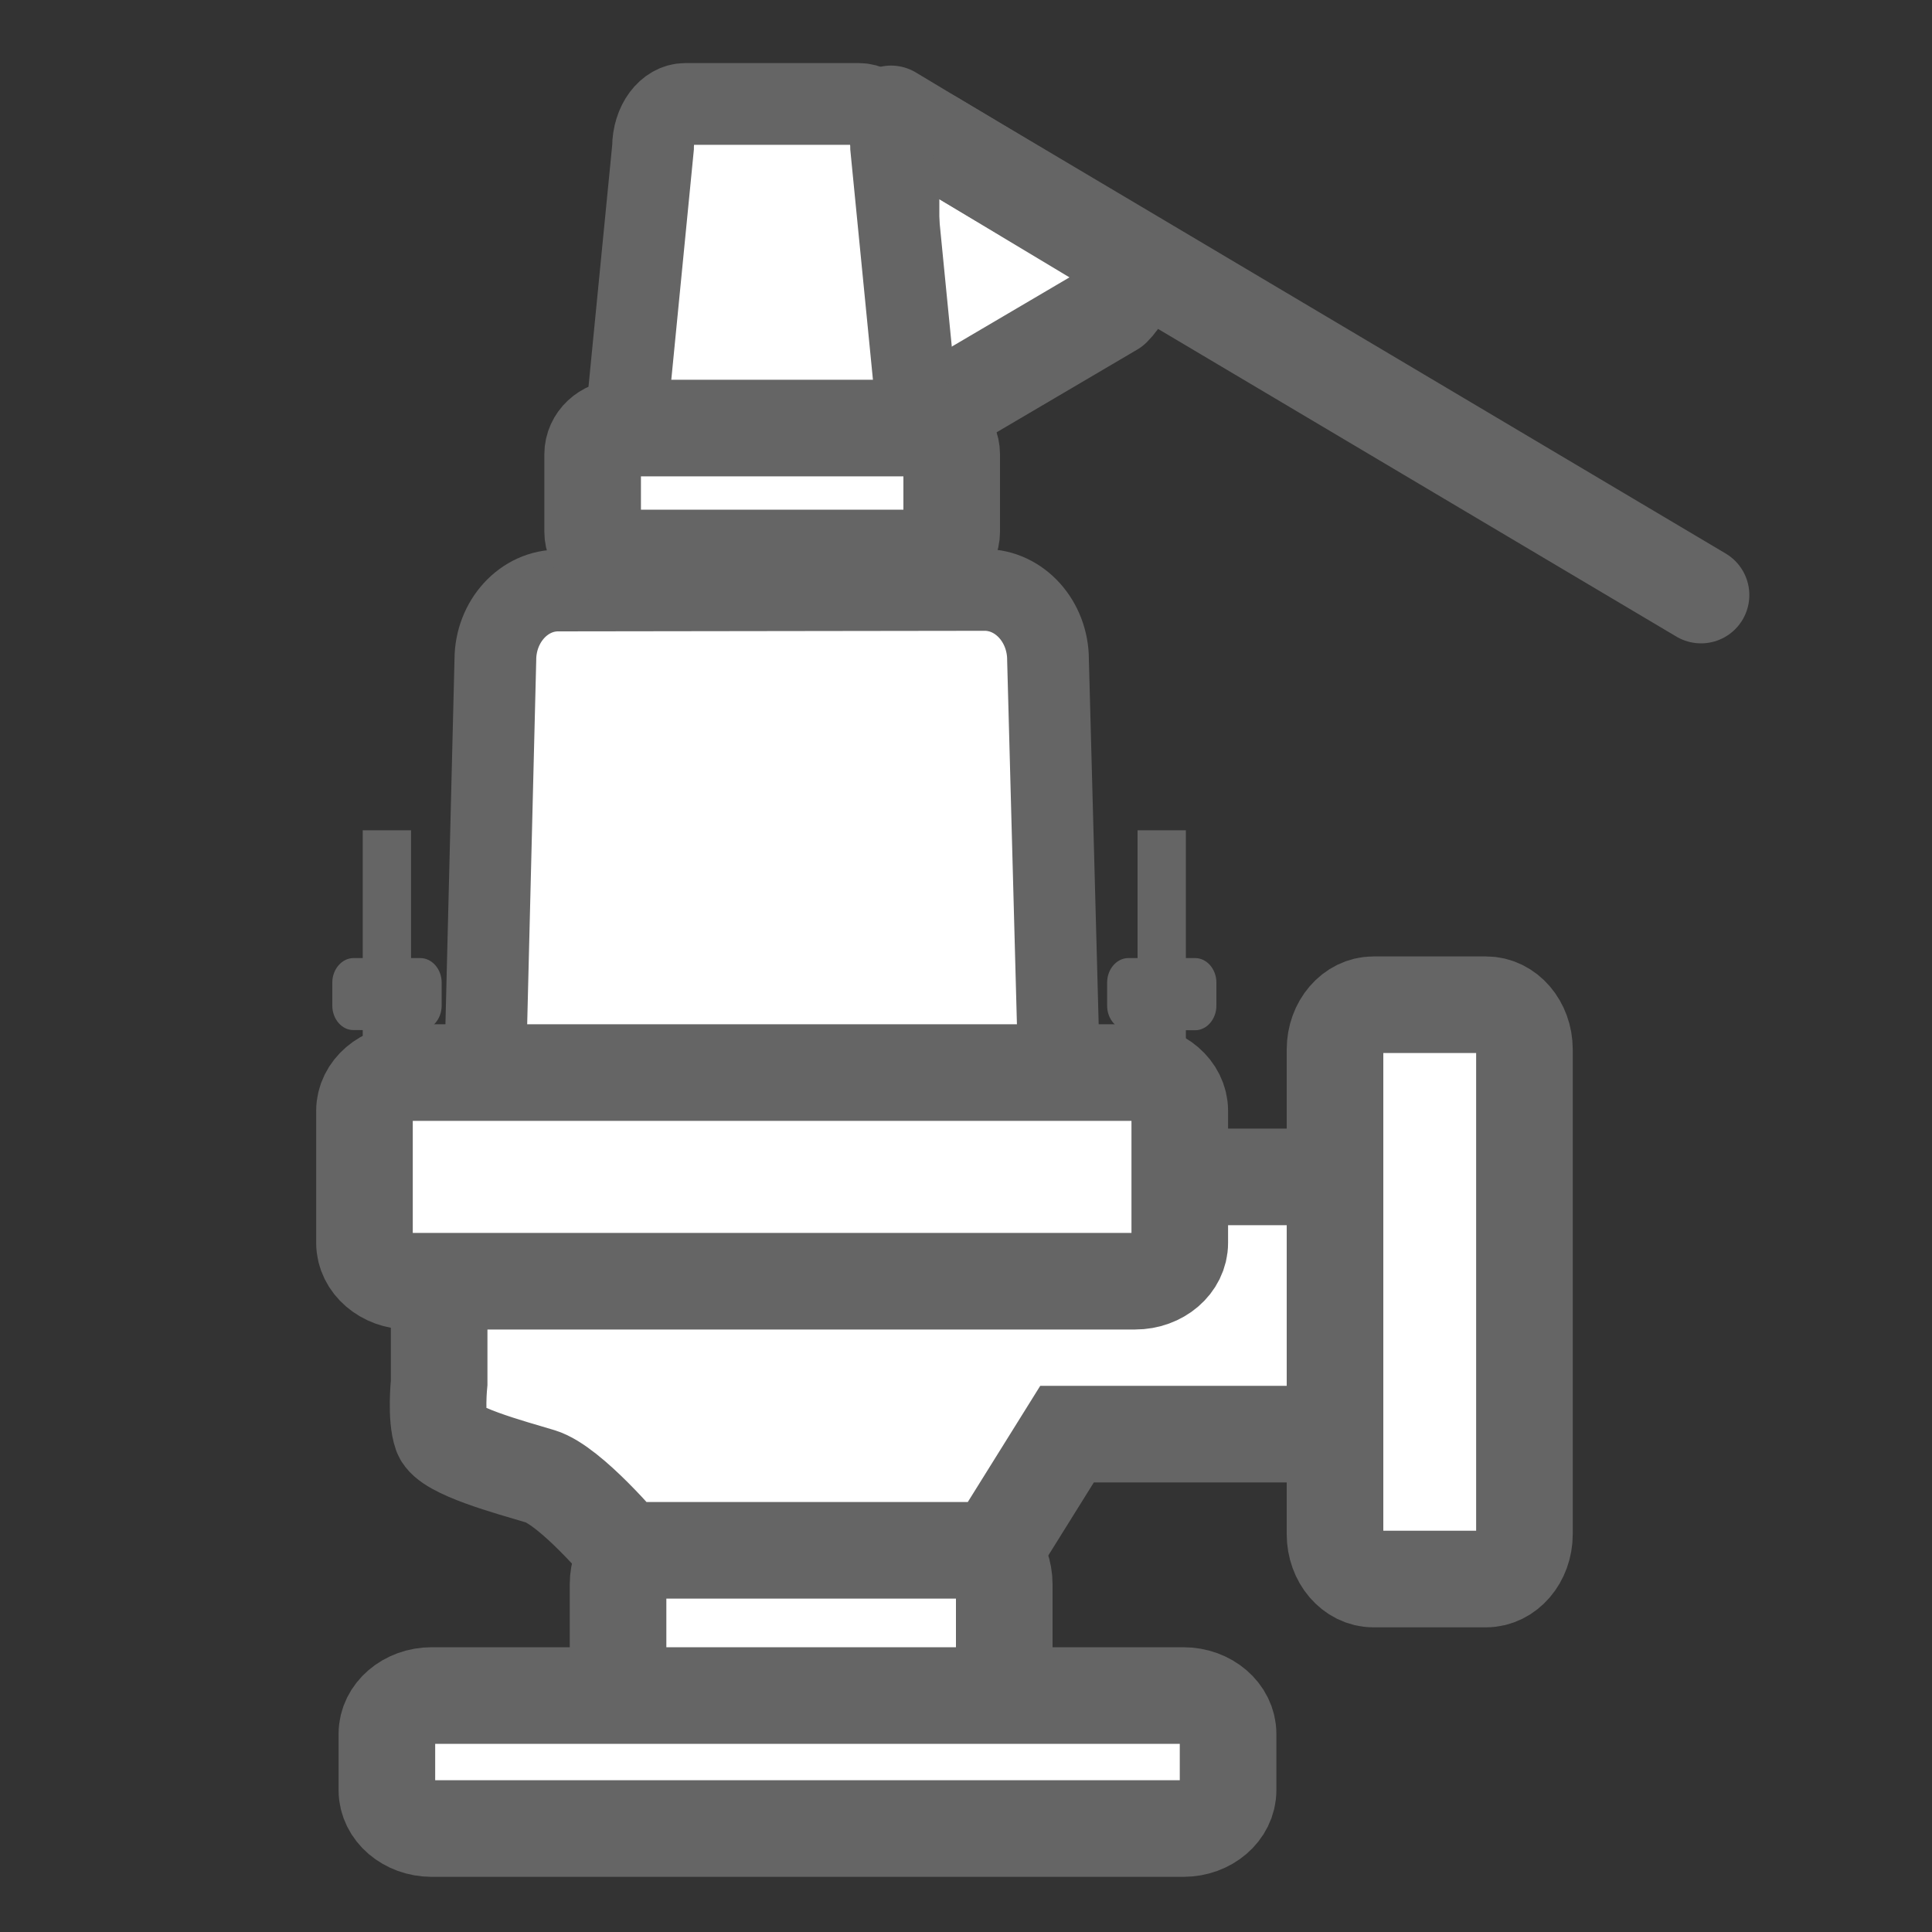 <?xml version="1.0" encoding="utf-8"?>
<!-- Generator: Adobe Illustrator 16.0.3, SVG Export Plug-In . SVG Version: 6.00 Build 0)  -->
<!DOCTYPE svg PUBLIC "-//W3C//DTD SVG 1.1//EN" "http://www.w3.org/Graphics/SVG/1.1/DTD/svg11.dtd">
<svg version="1.1" xmlns="http://www.w3.org/2000/svg" xmlns:xlink="http://www.w3.org/1999/xlink" x="0px" y="0px" width="20px"
	 height="20px" viewBox="0 0 20 20" enable-background="new 0 0 20 20" xml:space="preserve">
<rect x="0" y="0" width="20" height="20" fill="#333333" stroke="none"/>
<g id="fond">
	<rect x="-2.538" y="-194.75" fill="#FFFFFF" width="25.076" height="189.75"/>
</g>
<g id="robinetterie_motorisee">
</g>
<g id="robinetterie_manuelle">
	<g>
		<path fill="none" stroke="#656565" stroke-width="0.5" stroke-miterlimit="10" d="M10.791-13.521c0.271,1.901,0.271,3.832,0,5.733
			"/>
	</g>
	<path fill="#FFFFFF" stroke="#656565" stroke-miterlimit="10" d="M1.204-34.488c0-0.303,0.225-0.546,0.501-0.546h3.447
		c0.275,0,0.5,0.243,0.5,0.546v4.756c0,0.303-0.225,0.549-0.5,0.549H1.705c-0.276,0-0.501-0.246-0.501-0.549V-34.488z"/>
	<path fill="#FFFFFF" stroke="#656565" stroke-miterlimit="10" d="M18.794-30.158c0,0.322-0.226,0.584-0.501,0.584h-3.447
		c-0.276,0-0.502-0.262-0.502-0.584v-3.902c0-0.324,0.226-0.584,0.502-0.584h3.447c0.275,0,0.501,0.26,0.501,0.584V-30.158z"/>
	<path fill="#FFFFFF" stroke="#656565" stroke-width="0.846" stroke-miterlimit="10" d="M12.248-34.314
		c0-0.398,0.321-0.72,0.722-0.72l2.387,0.12c0.396,0,0.722,0.322,0.717,0.721l0.005,4.162c0,0.396-0.326,0.717-0.722,0.717
		l-2.391,0.131c-0.395,0.002-0.718-0.322-0.718-0.721V-34.314z"/>
	<path fill="#FFFFFF" stroke="#656565" stroke-width="0.846" stroke-miterlimit="10" d="M8.596-34.508
		c-0.23,0.004-0.419-0.262-0.421-0.581v-6.341c0.002-0.321,0.19-0.584,0.419-0.584l2.86,0.002c0.229-0.002,0.419,0.261,0.419,0.582
		v6.34c0,0.321-0.189,0.583-0.419,0.583H8.596L8.596-34.508z"/>
	<path fill="#FFFFFF" stroke="#656565" stroke-width="0.846" stroke-miterlimit="10" d="M8.467-42.488
		c-0.23,0.004-0.419-0.262-0.421-0.581v-0.552c0.002-0.321,0.19-0.584,0.419-0.584l3.07,0.002c0.229-0.002,0.419,0.261,0.419,0.581
		v0.551c0,0.321-0.189,0.583-0.419,0.583H8.467L8.467-42.488z"/>
	<path fill="#FFFFFF" stroke="#656565" stroke-width="0.846" stroke-miterlimit="10" d="M3.192-35.034
		c-0.003-0.229,0.261-0.419,0.582-0.419h8.399c0.32,0,0.583,0.189,0.583,0.419l-0.001,5.849c0.001,0.23-0.262,0.42-0.582,0.42H3.776
		c-0.32,0-0.584-0.189-0.584-0.42v-4.264V-35.034z"/>
	<g>
		<path fill="none" stroke="#656565" stroke-width="0.5" stroke-miterlimit="10" d="M6.054-35.451c0.315,2.217,0.315,4.467,0,6.684"
			/>
	</g>
	<g>
		<path fill="none" stroke="#656565" stroke-width="0.5" stroke-miterlimit="10" d="M9.605-35.451c0.315,2.217,0.315,4.467,0,6.684"
			/>
	</g>
	<g>
		<path fill="#FFFFFF" stroke="#656565" stroke-width="0.846" stroke-miterlimit="10" d="M1.341-42.925
			c0-0.398,0.267-0.719,0.722-0.719s3.522,1.381,5.035,2.162c0.46,0.237,0.877,0.858,0.873,1.257l0.004,0.027
			c0,0.396-0.325,0.847-0.722,0.847H1.879c-0.394,0.002-0.717-0.321-0.717-0.72L1.341-42.925z"/>
		<path fill="#FFFFFF" stroke="#656565" stroke-width="0.846" stroke-miterlimit="10" d="M18.838-40.071
			c0,0.398-0.323,0.722-0.717,0.72h-5.374c-0.396,0-0.722-0.451-0.722-0.847l0.004-0.027c-0.004-0.398,0.414-1.02,0.874-1.257
			c1.513-0.781,4.579-2.162,5.034-2.162c0.456,0,0.722,0.321,0.722,0.719L18.838-40.071z"/>
		<path fill="#FFFFFF" stroke="#656565" stroke-miterlimit="10" d="M7.219-41.797c-0.001-0.119,0.177-0.217,0.39-0.217h4.83
			c0.213,0,0.39,0.099,0.39,0.217l-0.002,2.154c0.002,0.12-0.175,0.216-0.388,0.216h-1.596l-0.4,0.893H7.609
			c-0.213,0-0.391-0.098-0.391-0.217v-3.132V-41.797z"/>
	</g>
	<path fill="#FFFFFF" stroke="#656565" stroke-width="0.846" stroke-miterlimit="10" d="M41.313-9.736"/>
	<path fill="#FFFFFF" stroke="#656565" stroke-width="0.846" stroke-miterlimit="10" d="M10.544-12.604
		c-0.002-0.152,0.225-0.279,0.499-0.279h6.185c0.274,0,0.5,0.127,0.5,0.279l-0.001,3.901c0.001,0.154-0.225,0.278-0.499,0.278
		h-6.183c-0.274,0-0.501-0.124-0.501-0.278v-4.012V-12.604z"/>
	<path fill="#FFFFFF" stroke="#656565" stroke-width="0.846" stroke-miterlimit="10" d="M8.23-12.711
		c-0.198,0.002-0.359-0.225-0.361-0.499v-5.251c0.001-0.276,0.163-0.501,0.359-0.501l3.543,0.001
		c0.197-0.001,0.359,0.224,0.359,0.499v5.25c0,0.275-0.162,0.501-0.359,0.501H8.23L8.23-12.711z"/>
	<path fill="#FFFFFF" stroke="#656565" stroke-width="0.846" stroke-miterlimit="10" d="M2.644-13.163
		c-0.002-0.197,0.224-0.359,0.5-0.359h9.112c0.274,0,0.5,0.162,0.5,0.359l-0.001,5.018c0.001,0.198-0.225,0.36-0.499,0.36h-9.11
		c-0.275,0-0.501-0.162-0.501-0.36v-5.161V-13.163z"/>
	<path fill="#FFFFFF" stroke="#656565" stroke-miterlimit="10" d="M18.406-7.938c0,0.277-0.193,0.502-0.43,0.502H15.02
		c-0.237,0-0.431-0.225-0.431-0.502v-5.432c0-0.277,0.193-0.501,0.431-0.501h2.957c0.236,0,0.43,0.224,0.43,0.501V-7.938z"/>
	<path fill="#FFFFFF" stroke="#656565" stroke-miterlimit="10" d="M17.375-17.737c0,0.277-0.193,0.501-0.429,0.501h-2.958
		c-0.237,0-0.43-0.224-0.43-0.501v-5.431c0-0.277,0.192-0.501,0.43-0.501h2.958c0.235,0,0.429,0.224,0.429,0.501V-17.737z"/>
	<path fill="#FFFFFF" stroke="#656565" stroke-miterlimit="10" d="M2.625-23.167c0-0.277,0.193-0.501,0.429-0.501h2.958
		c0.237,0,0.43,0.224,0.43,0.501v5.431c0,0.277-0.192,0.501-0.43,0.501H3.054c-0.235,0-0.429-0.224-0.429-0.501V-23.167z"/>
	<path fill="#FFFFFF" stroke="#656565" stroke-miterlimit="10" d="M1.594-13.37c0-0.277,0.193-0.501,0.43-0.501h2.958
		c0.236,0,0.429,0.224,0.429,0.501v5.432c0,0.277-0.193,0.502-0.429,0.502H2.023c-0.237,0-0.43-0.225-0.43-0.502V-13.37z"/>
	<path fill="#FFFFFF" stroke="#656565" stroke-width="1.227" stroke-miterlimit="10" d="M3.501-23.656
		c0-0.508,0.411-0.92,0.916-0.92h11.168c0.505,0,0.914,0.412,0.914,0.92v6.41c0,0.506-0.409,0.918-0.914,0.918H4.417
		c-0.505,0-0.916-0.412-0.916-0.918V-23.656z"/>
	<path fill="#FFFFFF" stroke="#656565" stroke-miterlimit="10" d="M-0.834,6.188c0,0.256-0.163,0.464-0.362,0.464h-3.441
		C-4.837,6.651-5,6.443-5,6.188V1.17c0-0.256,0.163-0.463,0.363-0.463h3.441c0.199,0,0.362,0.207,0.362,0.463V6.188z"/>
</g>
<g id="régulation">
	<g>
		<path fill="none" stroke="#656565" stroke-width="0.5" stroke-miterlimit="10" d="M45.625,19.875c0.271,1.9,0.271,3.832,0,5.732"
			/>
	</g>
	<path fill="#FFFFFF" stroke="#656565" stroke-miterlimit="10" d="M36.037-1.093c0-0.303,0.225-0.546,0.502-0.546h3.447
		c0.275,0,0.5,0.243,0.5,0.546v4.756c0,0.303-0.225,0.549-0.5,0.549h-3.447c-0.277,0-0.502-0.246-0.502-0.549V-1.093z"/>
	<path fill="#FFFFFF" stroke="#656565" stroke-miterlimit="10" d="M53.627,3.237c0,0.322-0.225,0.584-0.5,0.584H49.68
		c-0.277,0-0.502-0.262-0.502-0.584v-3.902c0-0.324,0.225-0.584,0.502-0.584h3.447c0.275,0,0.5,0.26,0.5,0.584V3.237z"/>
	<path fill="#FFFFFF" stroke="#656565" stroke-width="0.846" stroke-miterlimit="10" d="M43.43-1.113
		c-0.23,0.004-0.42-0.262-0.422-0.581v-6.341c0.002-0.321,0.191-0.584,0.42-0.584l2.859,0.002c0.23-0.002,0.42,0.261,0.42,0.582
		v6.34c0,0.321-0.189,0.583-0.42,0.583H43.43L43.43-1.113z"/>
	<path fill="#FFFFFF" stroke="#656565" stroke-width="0.846" stroke-miterlimit="10" d="M43.301-9.093
		c-0.23,0.004-0.42-0.262-0.422-0.581v-0.552c0.002-0.321,0.191-0.584,0.42-0.584l3.07,0.002c0.229-0.002,0.418,0.261,0.418,0.581
		v0.551c0,0.321-0.189,0.583-0.418,0.583H43.301L43.301-9.093z"/>
	<path fill="#FFFFFF" stroke="#656565" stroke-width="0.846" stroke-miterlimit="10" d="M38.025-1.639
		c-0.002-0.229,0.262-0.419,0.582-0.419h8.4c0.32,0,0.582,0.189,0.582,0.419v5.849c0,0.23-0.262,0.42-0.582,0.42h-8.398
		c-0.32,0-0.584-0.189-0.584-0.42v-4.264V-1.639z"/>
	<g>
		<path fill="none" stroke="#656565" stroke-width="0.5" stroke-miterlimit="10" d="M40.887-2.056c0.316,2.217,0.316,4.467,0,6.684"
			/>
	</g>
	<g>
		<path fill="none" stroke="#656565" stroke-width="0.5" stroke-miterlimit="10" d="M44.439-2.056c0.314,2.217,0.314,4.467,0,6.684"
			/>
	</g>
	<g>
		<path fill="#FFFFFF" stroke="#656565" stroke-width="0.846" stroke-miterlimit="10" d="M36.174-9.53
			c0-0.398,0.268-0.719,0.723-0.719s3.521,1.381,5.035,2.162c0.459,0.237,0.877,0.858,0.873,1.257l0.004,0.027
			c0,0.396-0.326,0.847-0.723,0.847h-5.373c-0.395,0.002-0.717-0.321-0.717-0.72L36.174-9.53z"/>
		<path fill="#FFFFFF" stroke="#656565" stroke-width="0.846" stroke-miterlimit="10" d="M53.672-6.676
			c0,0.398-0.324,0.722-0.717,0.72H47.58c-0.396,0-0.721-0.451-0.721-0.847l0.004-0.027c-0.004-0.398,0.414-1.02,0.873-1.257
			c1.514-0.781,4.58-2.162,5.035-2.162s0.721,0.321,0.721,0.719L53.672-6.676z"/>
		<path fill="#FFFFFF" stroke="#656565" stroke-miterlimit="10" d="M42.053-8.402c-0.002-0.119,0.176-0.217,0.389-0.217h4.83
			c0.213,0,0.391,0.099,0.391,0.217L47.66-6.248c0.002,0.12-0.176,0.216-0.389,0.216h-1.596l-0.4,0.893h-2.832
			c-0.213,0-0.391-0.098-0.391-0.217v-3.132V-8.402z"/>
	</g>
	<path fill="#FFFFFF" stroke="#656565" stroke-width="0.846" stroke-miterlimit="10" d="M45.377,20.791
		c-0.002-0.152,0.225-0.279,0.5-0.279h6.184c0.275,0,0.5,0.127,0.5,0.279v3.9c0,0.154-0.225,0.279-0.5,0.279h-6.182
		c-0.275,0-0.502-0.125-0.502-0.279V20.68V20.791z"/>
	<path fill="#FFFFFF" stroke="#656565" stroke-width="0.846" stroke-miterlimit="10" d="M43.063,20.684
		c-0.198,0.002-0.359-0.225-0.36-0.498v-5.252c0.001-0.275,0.162-0.502,0.359-0.502l3.543,0.002
		c0.197-0.002,0.359,0.225,0.359,0.499v5.251c0,0.275-0.162,0.5-0.359,0.5H43.063L43.063,20.684z"/>
	<path fill="#FFFFFF" stroke="#656565" stroke-width="0.846" stroke-miterlimit="10" d="M37.478,20.232
		c-0.003-0.197,0.224-0.359,0.499-0.359h9.113c0.273,0,0.5,0.162,0.5,0.359l-0.002,5.018c0.002,0.197-0.225,0.359-0.498,0.359
		h-9.111c-0.274,0-0.501-0.162-0.501-0.359v-5.162V20.232z"/>
	<path fill="#FFFFFF" stroke="#656565" stroke-miterlimit="10" d="M53.24,25.457c0,0.277-0.193,0.502-0.43,0.502h-2.957
		c-0.238,0-0.432-0.225-0.432-0.502v-5.432c0-0.277,0.193-0.502,0.432-0.502h2.957c0.236,0,0.43,0.225,0.43,0.502V25.457z"/>
	<path fill="#FFFFFF" stroke="#656565" stroke-miterlimit="10" d="M52.209,15.658c0,0.277-0.193,0.502-0.43,0.502h-2.957
		c-0.238,0-0.43-0.225-0.43-0.502v-5.431c0-0.277,0.191-0.501,0.43-0.501h2.957c0.236,0,0.43,0.224,0.43,0.501V15.658z"/>
	<path fill="#FFFFFF" stroke="#656565" stroke-miterlimit="10" d="M37.459,10.228c0-0.277,0.193-0.501,0.428-0.501h2.959
		c0.236,0,0.43,0.224,0.43,0.501v5.431c0,0.277-0.193,0.502-0.43,0.502h-2.959c-0.234,0-0.428-0.225-0.428-0.502V10.228z"/>
	<path fill="#FFFFFF" stroke="#656565" stroke-miterlimit="10" d="M36.428,20.025c0-0.277,0.192-0.502,0.43-0.502h2.957
		c0.236,0,0.43,0.225,0.43,0.502v5.432c0,0.277-0.193,0.502-0.43,0.502h-2.957c-0.237,0-0.43-0.225-0.43-0.502V20.025z"/>
	<path fill="#FFFFFF" stroke="#656565" stroke-width="1.227" stroke-miterlimit="10" d="M37.478,8.655
		c0-0.508,0.411-0.92,0.916-0.92h11.168c0.506,0,0.914,0.412,0.914,0.92v6.41c0,0.506-0.408,0.918-0.914,0.918H38.394
		c-0.505,0-0.916-0.412-0.916-0.918V8.655z"/>
	<path fill="#FFFFFF" stroke="#656565" stroke-miterlimit="10" d="M64.834,9.18c0,0-1.381,2.453-1.709,2.859
		S61.67,12.32,61.67,12.32l-0.281,1.672h3.455c0,0,0.828,0.547,1.656,0.547s1.656-0.547,1.656-0.547h3.455V11.81h-2.002
		c-0.508,0-0.919-0.411-0.919-0.916V9.18H64.834z"/>
	<path fill="#FFFFFF" stroke="#656565" stroke-width="0.846" stroke-miterlimit="10" d="M70.753,9.135
		c-0.004-0.23,0.262-0.42,0.581-0.422h0.552c0.321,0.002,0.584,0.191,0.584,0.42l-0.002,7.488c0.002,0.229-0.261,0.418-0.581,0.418
		h-0.551c-0.321,0-0.583-0.189-0.583-0.418V9.135L70.753,9.135z"/>
	<path fill="#FFFFFF" stroke="#656565" stroke-width="0.846" stroke-miterlimit="10" d="M65.642,1.432
		c-0.004-0.23,0.262-0.42,0.581-0.422h0.552c0.321,0.002,0.584,0.191,0.584,0.42l-0.002,7.488c0.002,0.229-0.261,0.418-0.581,0.418
		h-0.551c-0.321,0-0.583-0.189-0.583-0.418V1.432L65.642,1.432z"/>
	<path fill="#FFFFFF" stroke="#656565" stroke-width="0.846" stroke-miterlimit="10" d="M62.247,9.135v7.486
		c0,0.229-0.262,0.418-0.583,0.418h-0.551c-0.32,0-0.583-0.189-0.581-0.418L60.53,9.133c0-0.229,0.263-0.418,0.584-0.42h0.552
		C61.985,8.715,62.251,8.904,62.247,9.135L62.247,9.135z"/>
	<path fill="#FFFFFF" stroke="#656565" stroke-width="0.846" stroke-miterlimit="10" d="M63.738,7.222
		c-0.002-0.197,0.225-0.517,0.5-0.517h4.523c0.273,0,0.5,0.319,0.5,0.517L69.26,9.477c0.002,0.197-0.225,0.487-0.498,0.487H64.24
		c-0.275,0-0.502-0.29-0.502-0.487V7.222z"/>
	<g>
		<path fill="#656565" d="M63.711-0.203c-0.979,0.059-1.806-0.012-1.824-0.193c-0.005-0.053-0.01-0.105-0.015-0.158
			c-0.019-0.182,0.794-0.412,1.767-0.469c1.906-0.109,3.816-0.108,5.723,0.002c0.976,0.055,1.787,0.285,1.769,0.467
			c-0.005,0.053-0.01,0.105-0.015,0.158c-0.019,0.182-0.844,0.25-1.802,0.195C67.447-0.309,65.576-0.31,63.711-0.203L63.711-0.203z"
			/>
	</g>
	<g>
		<path fill="#656565" d="M63.76,0.72c-0.963-0.081-1.744-0.3-1.727-0.419c0.006-0.035,0.011-0.07,0.016-0.105
			c0.019-0.121,0.814-0.104,1.734-0.024c1.808,0.157,3.625,0.157,5.433,0.001c0.924-0.08,1.719-0.098,1.737,0.023
			c0.005,0.035,0.01,0.069,0.015,0.104c0.019,0.121-0.762,0.338-1.704,0.419C67.433,0.877,65.591,0.877,63.76,0.72L63.76,0.72z"/>
	</g>
	<path fill="#656565" d="M-2.063,12.417h0.691c0.118,0,0.219,0.114,0.219,0.253v0.24c0,0.139-0.101,0.254-0.219,0.252l-0.694,0.002
		c-0.118,0-0.219-0.115-0.219-0.254v-0.24C-2.285,12.531-2.184,12.416-2.063,12.417L-2.063,12.417z"/>
	<path fill="#656565" d="M64.135,5.598c-0.121,0.002-0.222-0.113-0.222-0.252v-0.24c0-0.14,0.101-0.254,0.219-0.254l1.291,0.001
		c0.118-0.001,0.219,0.113,0.219,0.253v0.239c0,0.14-0.101,0.253-0.219,0.253H64.135L64.135,5.598z"/>
	<path fill="#656565" d="M67.76,1.117h-2.48c-0.424,0-0.785-0.174-0.785-0.387V0.364c0-0.214,0.361-0.389,0.785-0.387l2.491-0.002
		c0.424,0,0.785,0.175,0.785,0.389v0.367C68.556,0.943,68.194,1.119,67.76,1.117L67.76,1.117z"/>
	<path fill="#656565" d="M68.896,5.598h-1.288c-0.118,0-0.219-0.113-0.219-0.253V5.105c0-0.14,0.101-0.254,0.219-0.253l1.291-0.001
		c0.118,0,0.219,0.114,0.219,0.254v0.24C69.118,5.484,69.018,5.6,68.896,5.598L68.896,5.598z"/>
	<line fill="none" stroke="#656565" stroke-width="0.5" stroke-miterlimit="10" x1="-1.719" y1="12.541" x2="-1.719" y2="8.834"/>
	<line fill="none" stroke="#656565" stroke-miterlimit="10" x1="66.5" y1="-0.553" x2="66.5" y2="0.504"/>
	<circle fill="#656565" cx="66.5" cy="-0.773" r="0.667"/>
	<circle fill="#656565" cx="62.247" cy="-0.479" r="0.667"/>
	<circle fill="#656565" cx="62.516" cy="0.41" r="0.6"/>
	<circle fill="#656565" cx="70.484" cy="0.41" r="0.6"/>
	<circle fill="#656565" cx="70.753" cy="-0.479" r="0.667"/>
	<g>
		<path fill="#FFFFFF" stroke="#656565" stroke-miterlimit="10" d="M7.758-55.599c0,0-1.857,2.453-2.299,2.859
			s-1.958,0.281-1.958,0.281l-0.378,1.672h4.649c0,0,1.114,0.547,2.229,0.547s2.229-0.547,2.229-0.547h4.648v-2.184h-2.693
			c-0.684,0-1.236-0.41-1.236-0.916v-1.713H7.758z"/>
		<path fill="#FFFFFF" stroke="#656565" stroke-width="0.846" stroke-miterlimit="10" d="M15.723-55.644
			c-0.006-0.23,0.352-0.42,0.781-0.422h0.742c0.433,0.002,0.786,0.191,0.786,0.42l-0.003,7.488c0.003,0.229-0.351,0.418-0.781,0.418
			h-0.741c-0.433,0-0.784-0.189-0.784-0.418V-55.644L15.723-55.644z"/>
		<path fill="#FFFFFF" stroke="#656565" stroke-width="0.846" stroke-miterlimit="10" d="M8.845-63.347
			c-0.005-0.23,0.352-0.42,0.782-0.422h0.742c0.433,0.002,0.786,0.191,0.786,0.42l-0.003,7.488c0.003,0.229-0.351,0.418-0.782,0.418
			H9.629c-0.432,0-0.784-0.189-0.784-0.418V-63.347L8.845-63.347z"/>
		<path fill="#FFFFFF" stroke="#656565" stroke-width="0.846" stroke-miterlimit="10" d="M4.278-55.644v7.486
			c0,0.229-0.352,0.418-0.785,0.418H2.752c-0.431,0-0.784-0.189-0.782-0.418l-0.002-7.488c0-0.229,0.354-0.418,0.786-0.42h0.743
			C3.926-56.063,4.283-55.874,4.278-55.644L4.278-55.644z"/>
		<path fill="#FFFFFF" stroke="#656565" stroke-width="0.846" stroke-miterlimit="10" d="M6.285-57.558
			c-0.004-0.197,0.301-0.516,0.671-0.516h6.087c0.368,0,0.673,0.318,0.673,0.516l-0.003,2.256c0.003,0.197-0.302,0.486-0.67,0.486
			H6.959c-0.369,0-0.674-0.289-0.674-0.486V-57.558z"/>
		<path fill="#656565" d="M6.817-61.657c-0.163,0.002-0.297-0.113-0.297-0.252v-0.24c0-0.14,0.134-0.254,0.294-0.254l0.935,0.001
			c0.159-0.001,0.294,0.113,0.294,0.253v0.239c0,0.14-0.135,0.253-0.294,0.253H6.817L6.817-61.657z"/>
		<g>
			<path fill="#656565" d="M6.247-65.028c-1.317,0.077-2.425,0.034-2.443-0.146c-0.005-0.053-0.01-0.105-0.015-0.158
				c-0.019-0.182,1.074-0.441,2.377-0.516c2.554-0.147,5.113-0.146,7.667,0.002c1.308,0.072,2.4,0.332,2.381,0.514
				c-0.005,0.053-0.01,0.105-0.015,0.158c-0.019,0.181-1.125,0.223-2.413,0.148C11.275-65.172,8.758-65.172,6.247-65.028
				L6.247-65.028z"/>
		</g>
		<g>
			<path fill="#656565" d="M6.329-63.991c-1.29-0.108-2.34-0.369-2.322-0.487c0.005-0.035,0.01-0.07,0.015-0.104
				c0.018-0.121,1.083-0.064,2.323,0.042c2.432,0.212,4.878,0.213,7.31,0.002c1.243-0.108,2.308-0.166,2.326-0.044
				c0.005,0.034,0.01,0.069,0.015,0.104c0.019,0.118-1.031,0.377-2.294,0.484C11.249-63.781,8.782-63.78,6.329-63.991L6.329-63.991z
				"/>
		</g>
		<path fill="#656565" d="M13.141-61.657H12.21c-0.159,0-0.294-0.113-0.294-0.253v-0.239c0-0.14,0.135-0.254,0.294-0.253
			l0.935-0.001c0.159,0,0.294,0.114,0.294,0.254v0.24C13.438-61.771,13.304-61.655,13.141-61.657L13.141-61.657z"/>
		<path fill="#656565" d="M6.817-59.181c-0.163,0.002-0.297-0.113-0.297-0.252v-0.24c0-0.141,0.134-0.254,0.294-0.254h1.737
			c0.159,0,0.294,0.113,0.294,0.254v0.238c0,0.141-0.136,0.254-0.294,0.254H6.817L6.817-59.181z"/>
		<polyline fill="none" stroke="#656565" stroke-width="0.5" stroke-miterlimit="10" points="8.845,-61.323 7.281,-61.781 
			7.281,-58.073 		"/>
		<path fill="#656565" d="M11.695-63.661H8.357c-0.571,0-1.056-0.174-1.056-0.387v-0.367c0-0.213,0.485-0.389,1.056-0.387
			l3.352-0.002c0.57,0,1.057,0.176,1.057,0.389v0.367C12.766-63.835,12.279-63.659,11.695-63.661L11.695-63.661z"/>
		<path fill="#656565" d="M13.225-59.181h-1.733c-0.159,0-0.294-0.113-0.294-0.254v-0.238c0-0.141,0.135-0.254,0.294-0.254h1.737
			c0.159,0,0.294,0.113,0.294,0.254v0.24C13.522-59.294,13.388-59.179,13.225-59.181L13.225-59.181z"/>
		<polyline fill="none" stroke="#656565" stroke-width="0.5" stroke-miterlimit="10" points="11.197,-61.323 12.762,-61.781 
			12.762,-58.073 		"/>
		<line fill="none" stroke="#656565" stroke-miterlimit="10" x1="10" y1="-65.331" x2="10" y2="-64.274"/>
		<ellipse fill="#656565" cx="10" cy="-65.552" rx="0.897" ry="0.666"/>
		<ellipse fill="#656565" cx="4.278" cy="-65.257" rx="0.897" ry="0.667"/>
		<ellipse fill="#656565" cx="4.639" cy="-64.369" rx="0.807" ry="0.601"/>
		<ellipse fill="#656565" cx="15.361" cy="-64.369" rx="0.807" ry="0.601"/>
		<ellipse fill="#656565" cx="15.723" cy="-65.257" rx="0.897" ry="0.667"/>
	</g>
	<line fill="none" x1="-3.157" y1="2.31" x2="-3.157" y2="-3.56"/>
</g>
<g id="Protection">
	<g>
		<path fill="#FFFFFF" stroke="#656565" stroke-miterlimit="10" d="M10.396,17.907c0,0.256-0.179,0.464-0.397,0.464H6.795
			c-0.219,0-0.397-0.208-0.397-0.464v-1.506c0-0.256,0.179-0.463,0.397-0.463h3.204c0.219,0,0.397,0.207,0.397,0.463V17.907z"/>
		<path fill="#FFFFFF" stroke="#656565" stroke-linejoin="round" stroke-miterlimit="10" d="M11.519,3.188l-2.295,1.35V1.179
			l2.365,1.42C11.729,2.748,11.698,3.009,11.519,3.188z"/>
		
			<line fill="none" stroke="#656565" stroke-linecap="round" stroke-linejoin="round" stroke-miterlimit="10" x1="9.649" y1="1.435" x2="17.609" y2="6.16"/>
		<path fill="#FFFFFF" stroke="#656565" stroke-width="0.846" stroke-miterlimit="10" d="M7.993,1.076h0.898
			c0.185,0,0.334,0.2,0.334,0.451l0.273,2.773c0,0.25-0.146,0.45-0.335,0.45H7.993H6.822c-0.189,0-0.334-0.2-0.334-0.45l0.272-2.773
			c0-0.251,0.15-0.451,0.334-0.451H7.993z"/>
		<path fill="#FFFFFF" stroke="#656565" stroke-width="0.846" stroke-miterlimit="10" d="M5.677,11.98
			c-0.365,0-0.659-0.32-0.659-0.722l0.11-4.428c0-0.396,0.295-0.723,0.66-0.717l4.405-0.006c0.362,0,0.656,0.326,0.656,0.723
			l0.119,4.432c0.002,0.396-0.295,0.718-0.659,0.718H5.677z"/>
		<path fill="#FFFFFF" stroke="#656565" stroke-miterlimit="10" d="M14.625,12.183H5.25l-0.704,0.209v1.922
			c0,0-0.037,0.359,0.025,0.531s0.71,0.344,1.022,0.438s0.875,0.766,0.875,0.766h3.828l0.75-1.203h3.754L14.625,12.183z"/>
		<path fill="#FFFFFF" stroke="#656565" stroke-miterlimit="10" d="M15.781,15.882c0,0.256-0.179,0.464-0.397,0.464h-1.167
			c-0.219,0-0.397-0.208-0.397-0.464v-5.018c0-0.256,0.179-0.463,0.397-0.463h1.167c0.219,0,0.397,0.207,0.397,0.463V15.882z"/>
		<path fill="#FFFFFF" stroke="#656565" stroke-miterlimit="10" d="M6.425,5.776c-0.159,0-0.29-0.123-0.29-0.272V4.703
			c0-0.149,0.131-0.272,0.29-0.272h3.138c0.16,0,0.289,0.123,0.289,0.272v0.801c0,0.149-0.129,0.272-0.289,0.272H6.425z"/>
		<path fill="#FFFFFF" stroke="#656565" stroke-miterlimit="10" d="M4.469,18.929c-0.256,0-0.464-0.179-0.464-0.397v-0.583
			c0-0.219,0.208-0.397,0.464-0.397h7.781c0.256,0,0.463,0.179,0.463,0.397v0.583c0,0.219-0.207,0.397-0.463,0.397H4.469z"/>
		<line fill="none" x1="9.016" y1="4.431" x2="9.016" y2="1.071"/>
		<path fill="#FFFFFF" stroke="#656565" stroke-miterlimit="10" d="M4.237,13.263c-0.256,0-0.464-0.179-0.464-0.397v-1.366
			c0-0.219,0.208-0.397,0.464-0.397h7.513c0.256,0,0.463,0.179,0.463,0.397v1.366c0,0.219-0.207,0.397-0.463,0.397H4.237z"/>
		<path fill="#656565" d="M4.35,9.918c0.121-0.001,0.222,0.114,0.222,0.253v0.24c0,0.139-0.101,0.254-0.219,0.254l-0.694-0.002
			c-0.118,0.002-0.219-0.113-0.219-0.252v-0.24c0-0.139,0.101-0.253,0.219-0.253H4.35L4.35,9.918z"/>
		<line fill="none" stroke="#656565" stroke-width="0.5" stroke-miterlimit="10" x1="4.005" y1="10.823" x2="4.005" y2="8.595"/>
		<path fill="#656565" d="M12.371,9.918c0.121-0.001,0.221,0.114,0.221,0.253v0.24c0,0.139-0.1,0.254-0.219,0.254l-0.693-0.002
			c-0.119,0.002-0.219-0.113-0.219-0.252v-0.24c0-0.139,0.1-0.253,0.219-0.253H12.371L12.371,9.918z"/>
		<line fill="none" stroke="#656565" stroke-width="0.5" stroke-miterlimit="10" x1="12.026" y1="10.823" x2="12.026" y2="8.595"/>
	</g>
</g>
<g id="Calque_7">
</g>
</svg>
